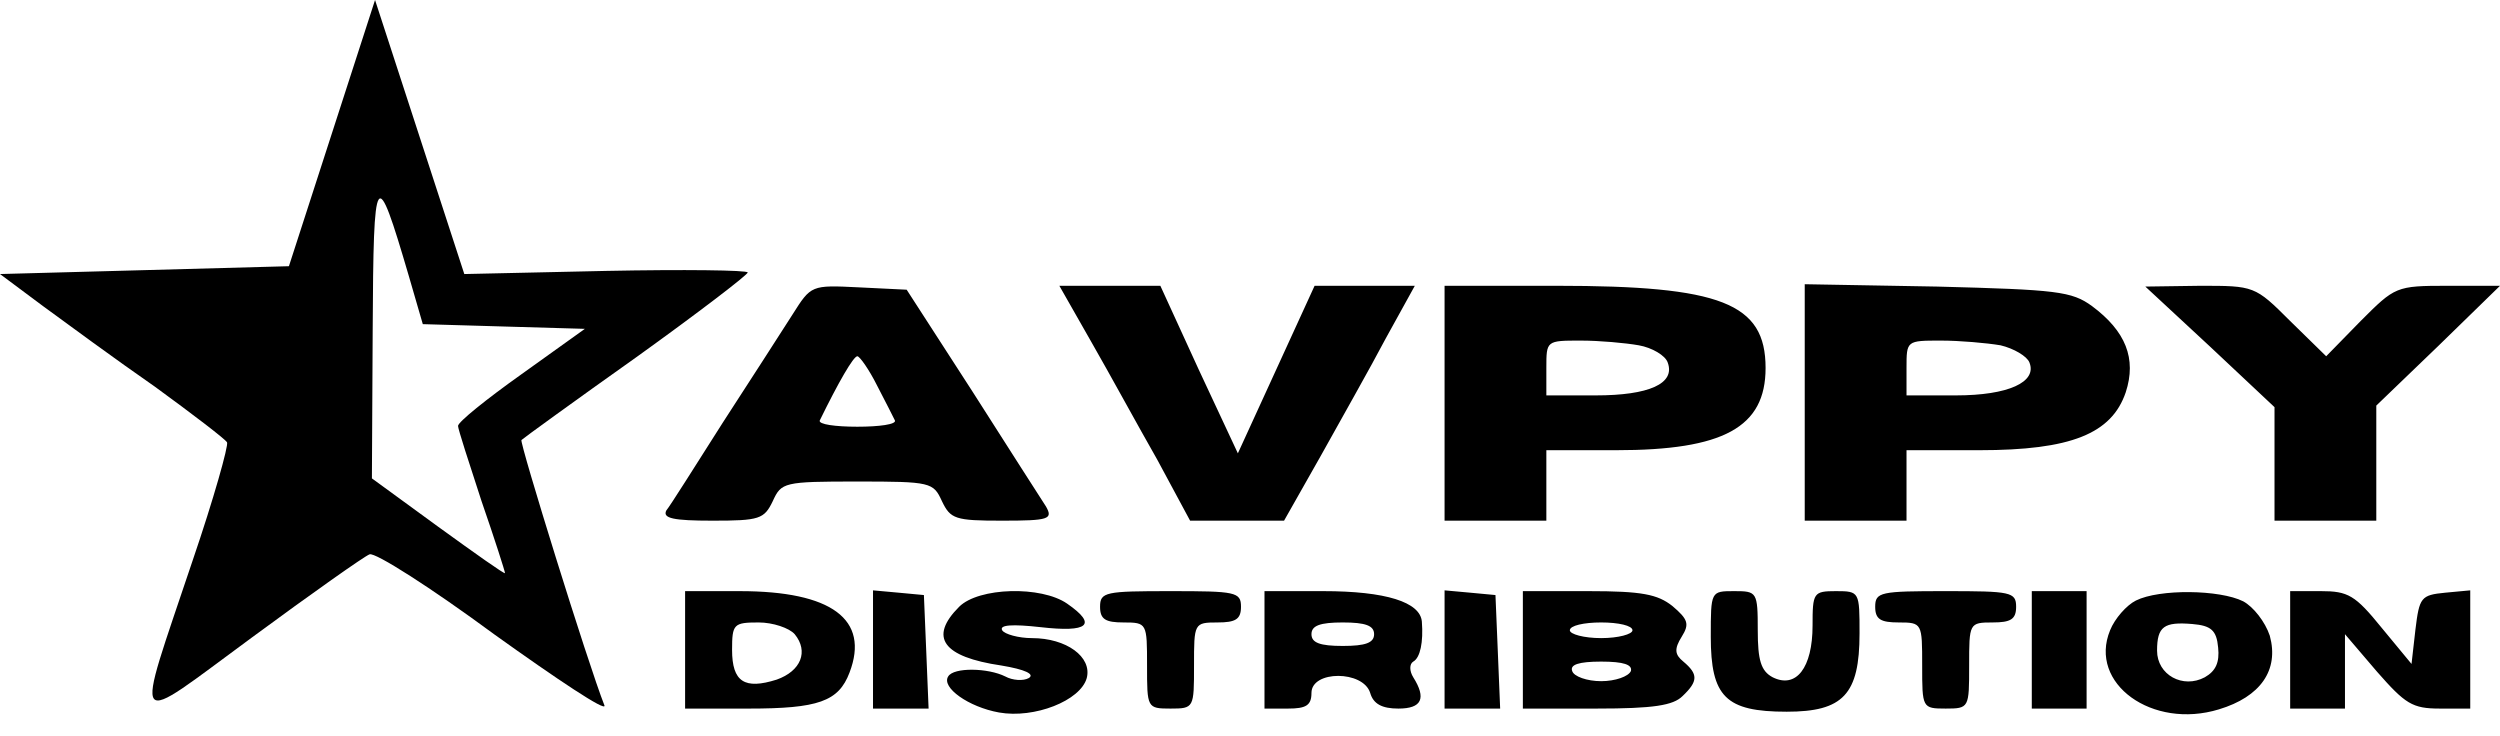 <!--?xml version="1.0" standalone="no"?--><svg viewBox="2.5 3.5 319.3 94" xmlns="http://www.w3.org/2000/svg"><title>Avppy Distribution - SVG vector logo - www.oklogos.com</title><path d="m44.9 20.5-5.5 17-18.4.5-18.5.5 5.5 4.1c3 2.2 9.4 6.9 14.3 10.3 4.8 3.5 9 6.7 9.2 7.1s-1.7 7.2-4.4 15.1c-7.5 22.4-8.2 21.4 7.6 9.8 7.6-5.6 14.4-10.4 15-10.6.7-.3 7.9 4.3 15.9 10.2 8.1 5.8 14.4 10 14.1 9.1-2.1-5.3-10.9-33.7-10.6-33.9.2-.2 6.8-5 14.7-10.6 7.8-5.6 14.2-10.5 14.2-10.8s-8.2-.4-18.1-.2l-18.1.4-5.7-17.5-5.7-17.5zm9.8 18.2 1.8 6.2 10.3.3 10.4.3-8.1 5.8c-4.5 3.2-8.1 6.1-8.1 6.6 0 .4 1.4 4.7 3 9.6 1.7 4.9 3 9 3 9.2s-3.8-2.5-8.5-5.9l-8.5-6.2.1-19c.1-20.8.4-21.2 4.6-6.9z"/><path d="m103.7 43.7c-1.4 2.2-5.4 8.4-8.9 13.8-3.5 5.5-6.7 10.6-7.2 11.2-.5 1 .9 1.3 5.9 1.3 6 0 6.6-.2 7.7-2.5 1.1-2.4 1.4-2.5 10.8-2.5s9.7.1 10.8 2.5c1.1 2.3 1.7 2.5 7.7 2.5s6.5-.2 5.6-1.8c-.6-.9-4.8-7.5-9.4-14.7l-8.4-13-6.1-.3c-6.1-.3-6.1-.3-8.5 3.5zm10.8 9c1.1 2.1 2.1 4.1 2.3 4.5.2.5-2 .8-4.8.8s-5-.3-4.8-.8c2.4-4.9 4.3-8.2 4.8-8.2.3 0 1.5 1.7 2.5 3.7zm27.4-5.5c2.3 4 6 10.8 8.4 15l4.2 7.8h12l4.7-8.3c2.5-4.5 6.3-11.2 8.3-15l3.7-6.7h-12.8l-4.9 10.7-4.9 10.7-5-10.7-4.9-10.7h-12.9zm45.1 7.8v15h13v-9h8.9c13.7 0 19.1-2.9 19.1-10.5 0-8.3-5.7-10.5-26.7-10.5h-14.3zm24.8-7.4c1.7.3 3.4 1.3 3.7 2.2 1 2.7-2.4 4.2-9.2 4.2h-6.3v-3.5c0-3.5 0-3.5 4.4-3.5 2.4 0 5.7.3 7.4.6zm21.2 7.3v15.1h13v-9h9.3c11.7 0 16.9-2.1 18.7-7.4 1.4-4.3 0-7.8-4.3-11-2.6-1.9-4.5-2.1-19.8-2.5l-16.9-.3zm25-7.3c1.7.4 3.4 1.4 3.7 2.2 1 2.5-2.7 4.2-9.4 4.2h-6.3v-3.5c0-3.5 0-3.5 4.4-3.5 2.4 0 5.8.3 7.6.6zm26.8.2 8.2 7.7v14.5h13v-14.7l7.9-7.6 7.9-7.7h-6.7c-6.6 0-6.7.1-11.1 4.5l-4.4 4.5-4.6-4.5c-4.5-4.5-4.6-4.5-11.5-4.5l-7 .1zm-194.8 38.7v7.5h8.1c8.9 0 11.5-.9 12.9-4.6 2.6-6.8-2.3-10.4-14-10.4h-7zm14-2c1.8 2.2.8 4.7-2.3 5.8-4.1 1.3-5.7.3-5.7-3.8 0-3.3.2-3.5 3.4-3.5 1.8 0 3.9.7 4.6 1.5zm10 1.9v7.6h7.1l-.3-7.3-.3-7.2-3.2-.3-3.3-.3zm11-5.4c-3.9 3.9-2.1 6.4 5.4 7.5 3 .5 4.3 1.1 3.5 1.6-.7.4-2.1.3-3-.2-2.2-1.1-6.6-1.2-7.3 0-.9 1.4 2.6 3.9 6.5 4.6 4.5.8 10.4-1.5 11.2-4.4.7-2.7-2.6-5.1-7-5.1-1.7 0-3.5-.5-3.8-1-.4-.7 1.3-.8 4.9-.4 6.1.7 7.3-.3 3.4-3-3.3-2.3-11.3-2.1-13.8.4zm18 0c0 1.6.7 2 3 2 3 0 3 .1 3 5.5s0 5.5 3 5.5 3-.1 3-5.5 0-5.5 3-5.5c2.3 0 3-.4 3-2 0-1.9-.7-2-9-2s-9 .1-9 2zm21 5.5v7.5h3c2.3 0 3-.4 3-2 0-2.9 6.6-2.9 7.5 0 .4 1.4 1.5 2 3.6 2 3 0 3.6-1.3 1.9-4-.5-.8-.5-1.7 0-2 .9-.5 1.3-2.5 1.1-5.1-.2-2.5-4.6-3.9-12.6-3.9h-7.5zm14-2c0 1.1-1.1 1.5-4 1.5s-4-.4-4-1.5 1.1-1.5 4-1.5 4 .4 4 1.5zm9 1.9v7.6h7.1l-.3-7.3-.3-7.2-3.2-.3-3.3-.3zm10 .1v7.5h9.4c7.3 0 9.8-.4 11-1.6 2-1.9 2-2.8.1-4.4-1.1-.9-1.2-1.6-.2-3.2s.8-2.2-1.2-3.9c-1.9-1.5-3.9-1.9-10.7-1.9h-8.4zm14-2.5c0 .5-1.8 1-4 1s-4-.5-4-1c0-.6 1.8-1 4-1s4 .4 4 1zm-.2 5.2c-.3.7-2 1.3-3.8 1.3s-3.5-.6-3.7-1.3c-.3-.8.8-1.2 3.7-1.2s4 .4 3.8 1.2zm10.2-4.4c0 7.7 1.9 9.6 9.7 9.6 7.2 0 9.3-2.2 9.3-10 0-5.3 0-5.4-3-5.4-2.9 0-3 .2-3 4.4 0 5.4-2.1 8.1-5.1 6.6-1.5-.8-1.9-2.2-1.9-6 0-4.9-.1-5-3-5-3 0-3 0-3 5.8zm21-3.8c0 1.6.7 2 3 2 3 0 3 .1 3 5.5s0 5.5 3 5.5 3-.1 3-5.5 0-5.5 3-5.5c2.3 0 3-.4 3-2 0-1.9-.7-2-9-2s-9 .1-9 2zm20 5.5v7.5h7v-15h-7zm13.3-6.3c-1.2.6-2.7 2.3-3.3 3.8-2.8 6.8 5.4 12.7 13.9 10.1 5.3-1.6 7.7-5 6.5-9.4-.6-1.8-2.1-3.7-3.4-4.4-3-1.5-10.7-1.6-13.7-.1zm10.5 6c.2 1.9-.3 3-1.7 3.8-2.8 1.5-6.1-.3-6.1-3.4s.9-3.7 4.5-3.4c2.4.2 3.1.8 3.3 3zm9.2.3v7.5h7v-9.5l4.1 4.8c3.6 4.1 4.5 4.7 8 4.7h3.9v-15.1l-3.2.3c-3.1.3-3.3.6-3.8 4.7l-.5 4.4-3.8-4.6c-3.4-4.2-4.3-4.7-7.8-4.7h-3.9z"/></svg>